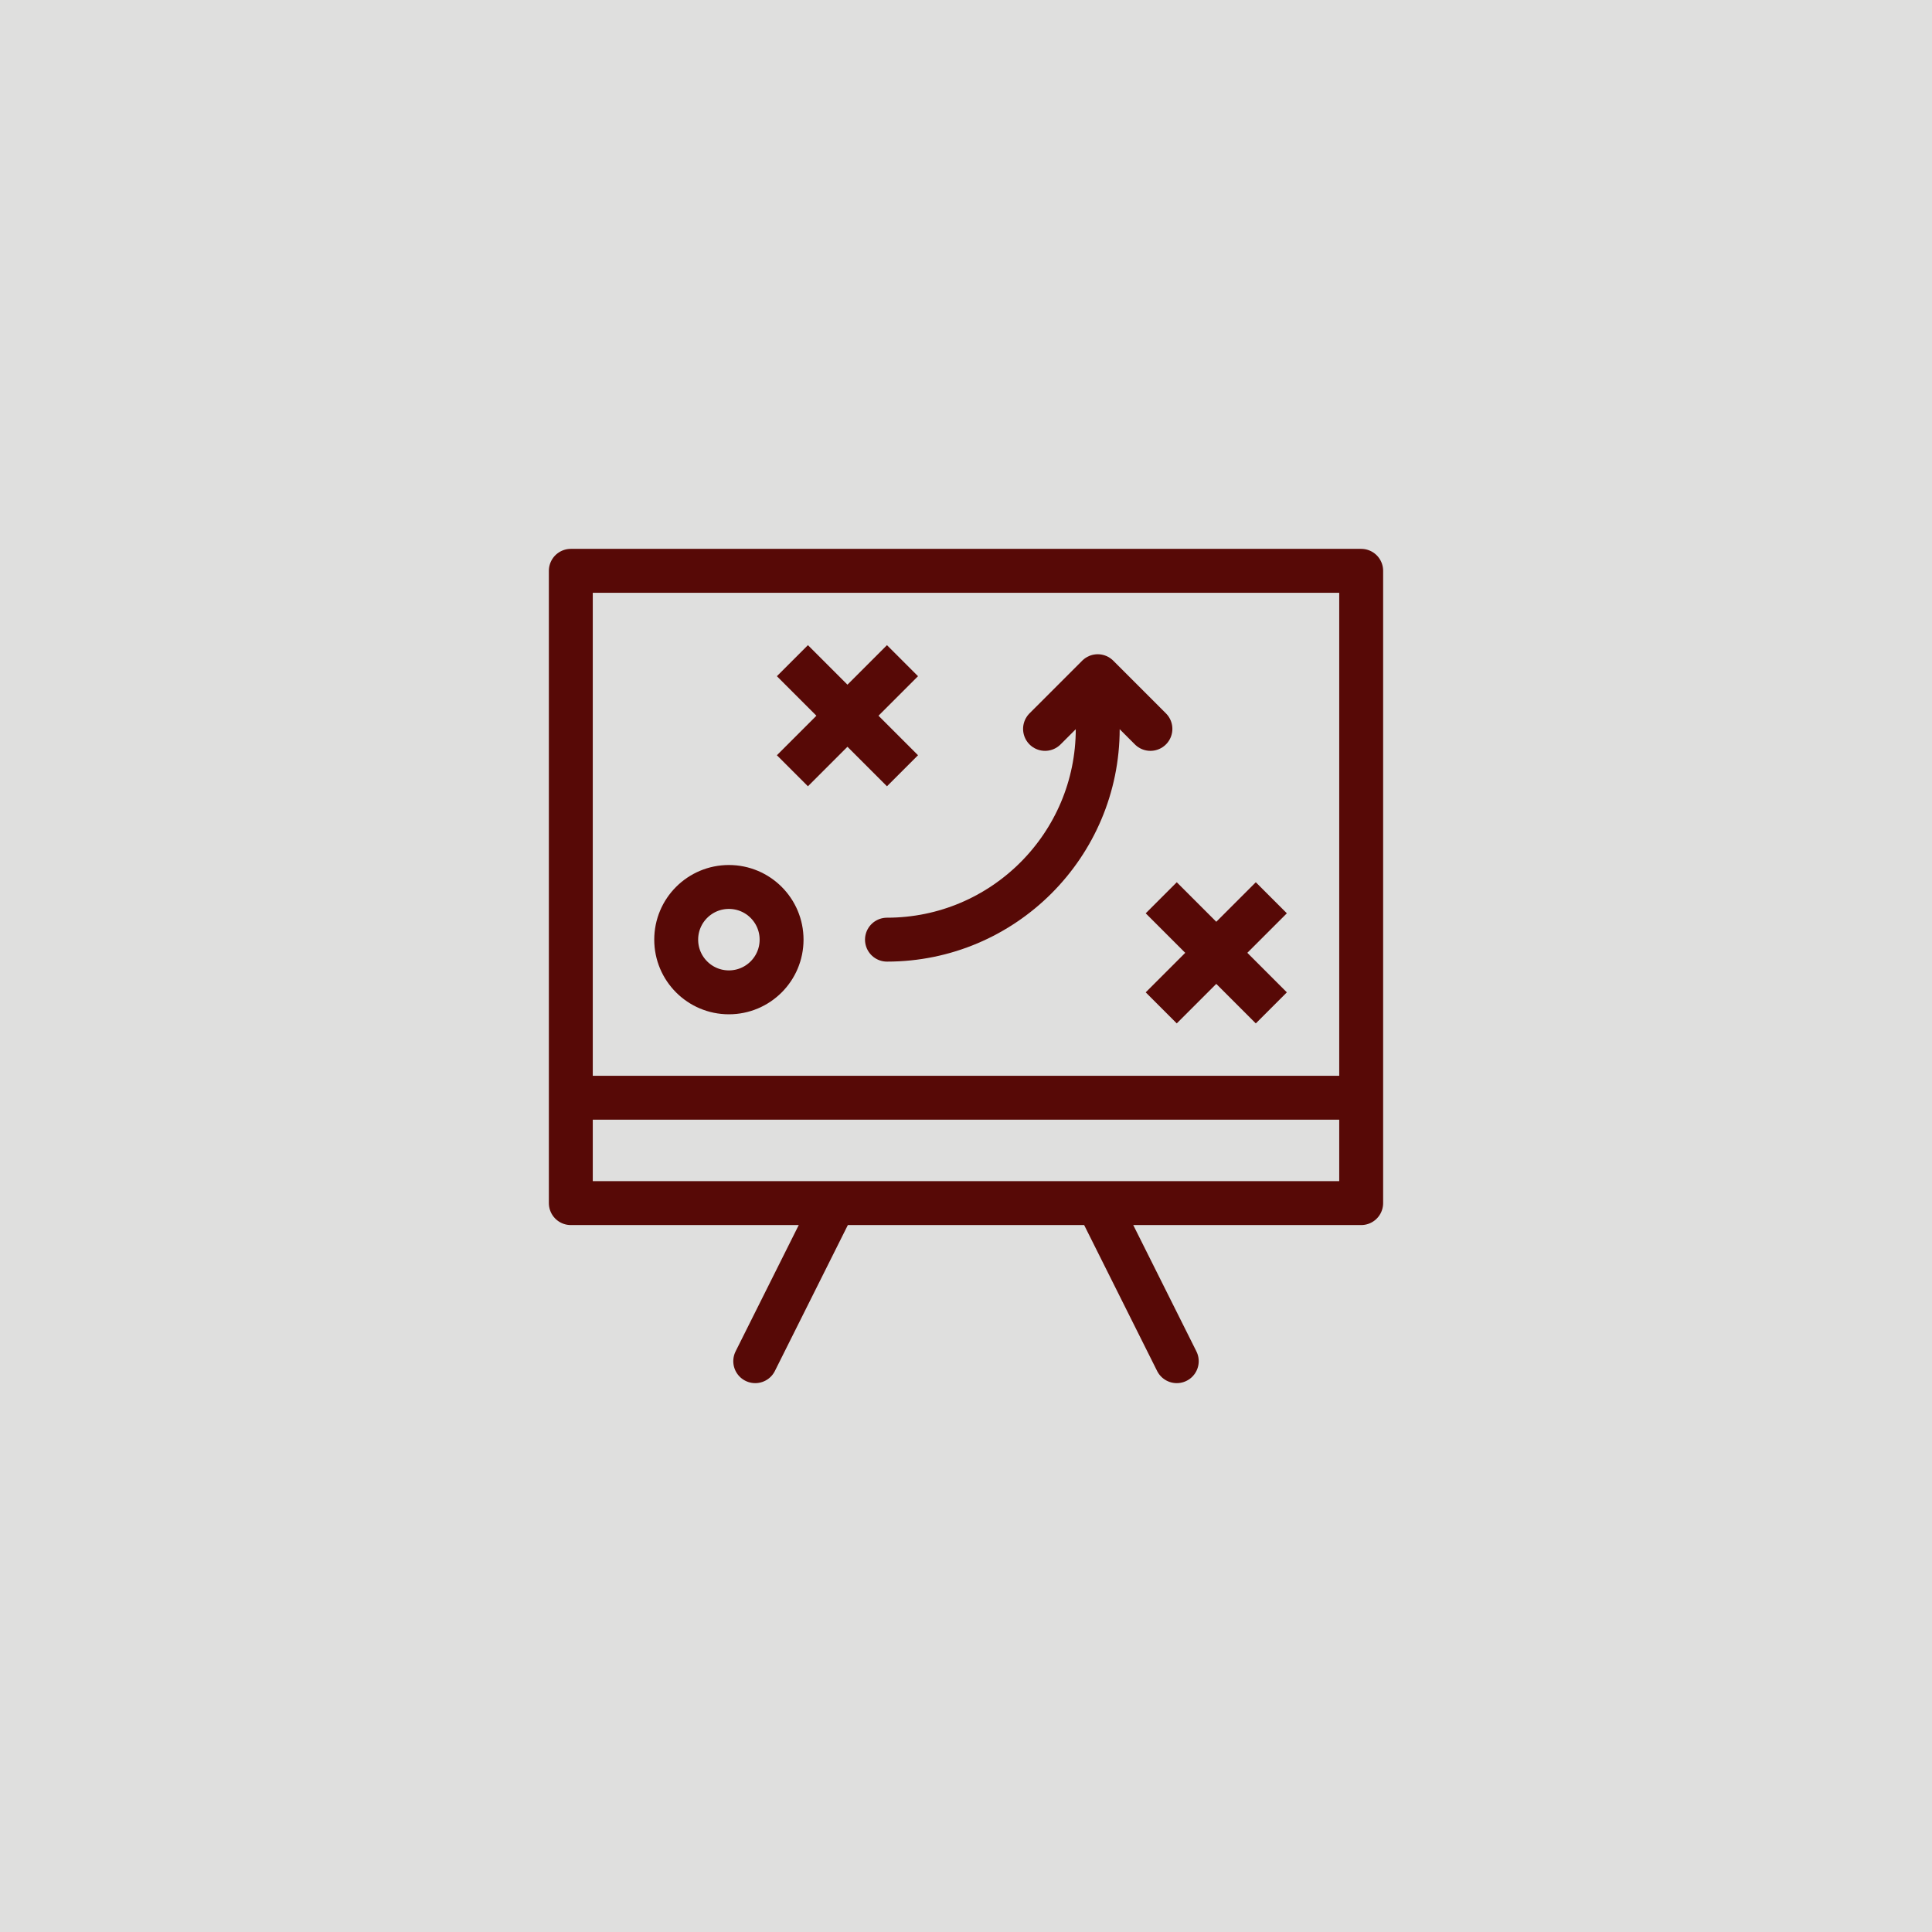 <svg width="44" height="44" viewBox="0 0 44 44" fill="none" xmlns="http://www.w3.org/2000/svg">
<rect width="44" height="44" fill="#DFDFDE"/>
<path d="M20.2 21.4C22.849 21.4 25 19.249 25 16.6M23.8 16.6L25 15.4L26.2 16.6" stroke="#570906" stroke-miterlimit="10" stroke-linecap="round" stroke-linejoin="round"/>
<path d="M31 25V13H13V25M31 25H13M31 25L31 27.4H13L13 25M17.2 31L19 27.4M26.8 31L25 27.4" stroke="#570906" stroke-miterlimit="10" stroke-linecap="round" stroke-linejoin="round"/>
<path d="M18.4 15.4L20.2 17.2M20.2 15.4L18.4 17.2" stroke="#570906" stroke-miterlimit="10" stroke-linecap="square" stroke-linejoin="round"/>
<path d="M26.8 20.8L28.6 22.6M28.6 20.8L26.8 22.6" stroke="#570906" stroke-miterlimit="10" stroke-linecap="square" stroke-linejoin="round"/>
<path d="M16.6 22.6C17.263 22.6 17.8 22.063 17.8 21.4C17.8 20.737 17.263 20.2 16.6 20.2C15.937 20.2 15.4 20.737 15.4 21.4C15.4 22.063 15.937 22.6 16.6 22.6Z" stroke="#570906" stroke-miterlimit="10" stroke-linecap="round" stroke-linejoin="round"/>
</svg>
